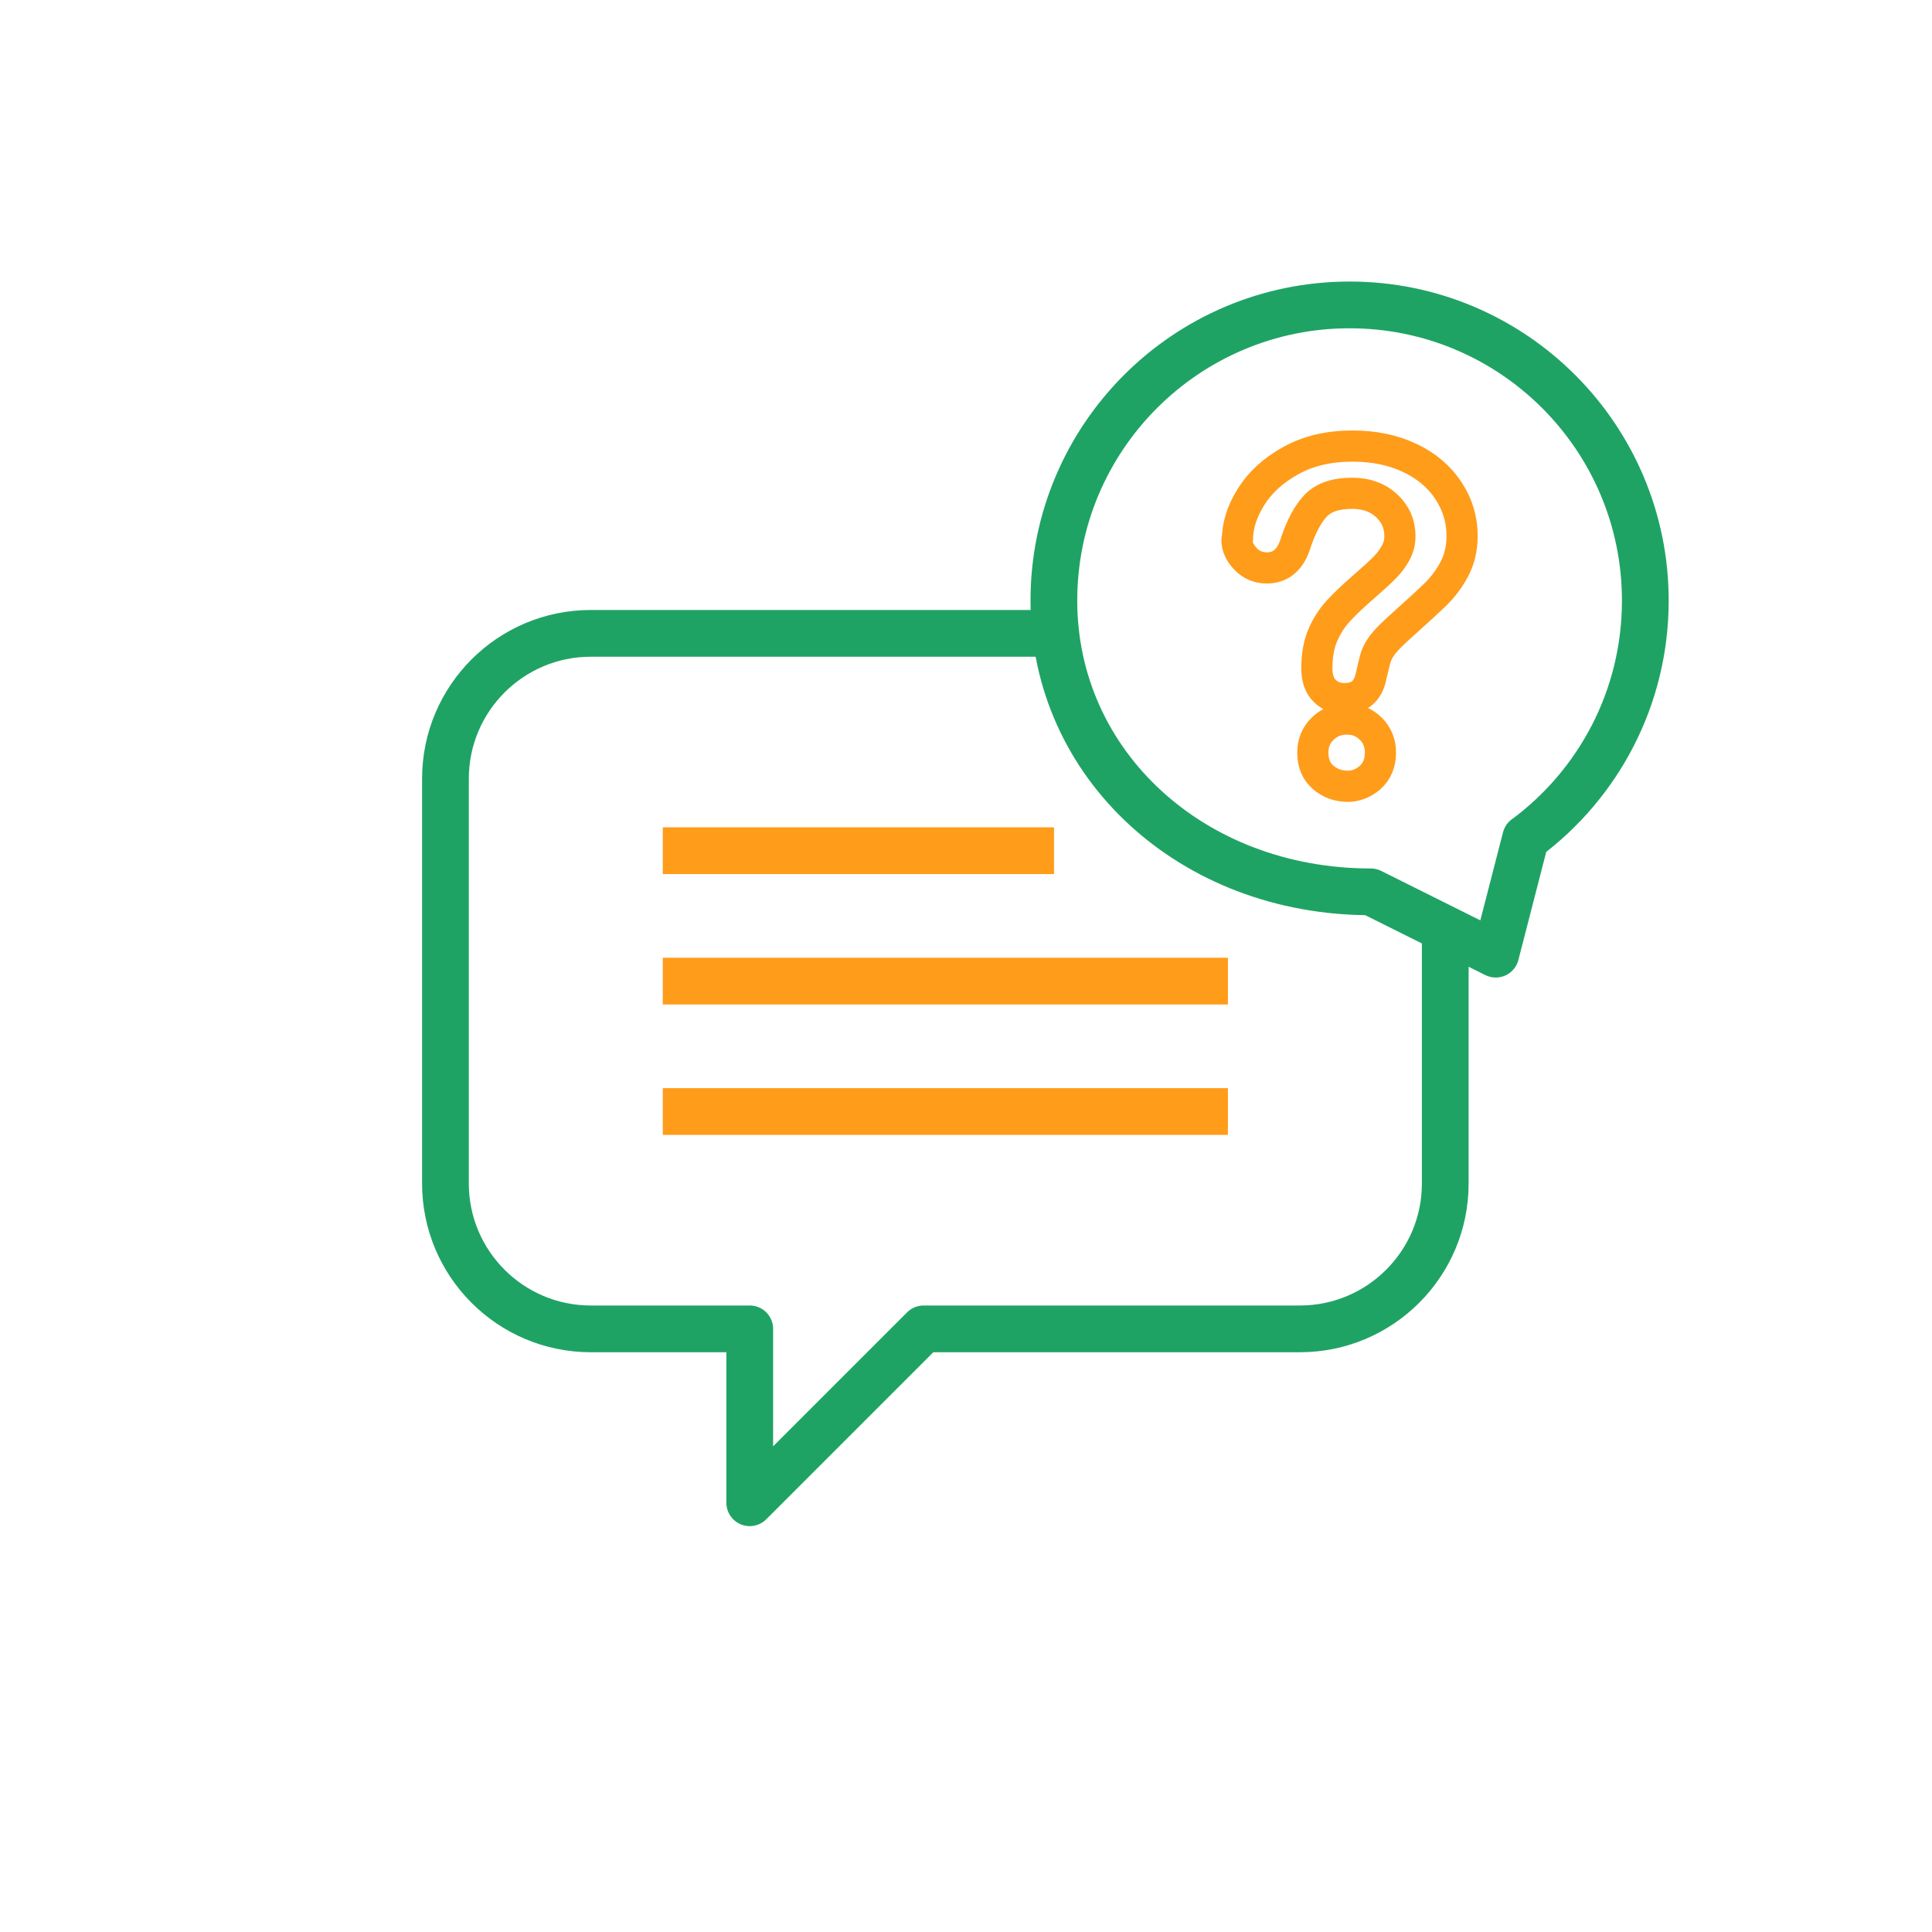 <?xml version="1.0" encoding="UTF-8"?><svg id="Capa_1" xmlns="http://www.w3.org/2000/svg" viewBox="0 0 124 124"><defs><style>.cls-1,.cls-2{stroke-width:3px;}.cls-1,.cls-2,.cls-3{fill:none;stroke-linejoin:round;}.cls-1,.cls-3{stroke:#ff9c1a;}.cls-2{stroke:#1fa364;}.cls-3{stroke-width:2px;}</style></defs><path class="cls-2" d="m92.76,59.62v16.34c0,5.15-4.18,9.33-9.33,9.33h-24.15l-11.16,11.16v-11.16h-10.2c-5.15,0-9.33-4.18-9.33-9.33v-25.98c0-5.15,4.18-9.33,9.33-9.33h29.02"/><line class="cls-1" x1="42.54" y1="54.6" x2="67.65" y2="54.6"/><line class="cls-1" x1="42.54" y1="62.97" x2="78.81" y2="62.97"/><line class="cls-1" x1="42.54" y1="71.34" x2="78.81" y2="71.34"/><path class="cls-2" d="m97.93,53.79c4.66-3.46,7.67-9,7.67-15.24,0-10.48-8.5-18.98-18.98-18.98s-18.98,8.5-18.98,18.98,8.82,18.69,20.34,18.69l8.02,4,1.92-7.45Z"/><path class="cls-3" d="m79.42,34.66c0-.91.29-1.84.88-2.78.59-.94,1.44-1.71,2.57-2.33,1.12-.62,2.44-.92,3.94-.92,1.39,0,2.62.26,3.69.77s1.89,1.21,2.47,2.1c.58.88.87,1.85.87,2.88,0,.82-.17,1.53-.5,2.15-.33.62-.73,1.15-1.18,1.59-.46.45-1.28,1.2-2.46,2.26-.33.3-.59.56-.79.79-.2.23-.34.43-.44.62-.1.19-.17.37-.22.56-.05.19-.13.52-.24.99-.18,1-.75,1.5-1.72,1.5-.5,0-.92-.16-1.26-.49-.34-.33-.51-.81-.51-1.46,0-.81.12-1.51.37-2.1.25-.59.58-1.11.99-1.56.41-.45.97-.98,1.67-1.59.62-.54,1.06-.94,1.33-1.22.27-.27.5-.58.69-.92.19-.34.28-.7.28-1.1,0-.77-.29-1.42-.86-1.95-.57-.53-1.31-.79-2.21-.79-1.06,0-1.84.27-2.34.8-.5.53-.92,1.32-1.27,2.36-.33,1.09-.95,1.63-1.86,1.63-.54,0-.99-.19-1.36-.57-.37-.38-.56-.79-.56-1.23Zm7.04,15.8c-.59,0-1.1-.19-1.54-.57s-.66-.91-.66-1.59c0-.61.21-1.12.63-1.53.42-.41.94-.62,1.56-.62s1.11.21,1.53.62c.41.41.62.92.62,1.53,0,.67-.22,1.2-.65,1.59-.43.38-.93.58-1.5.58Z"/></svg>